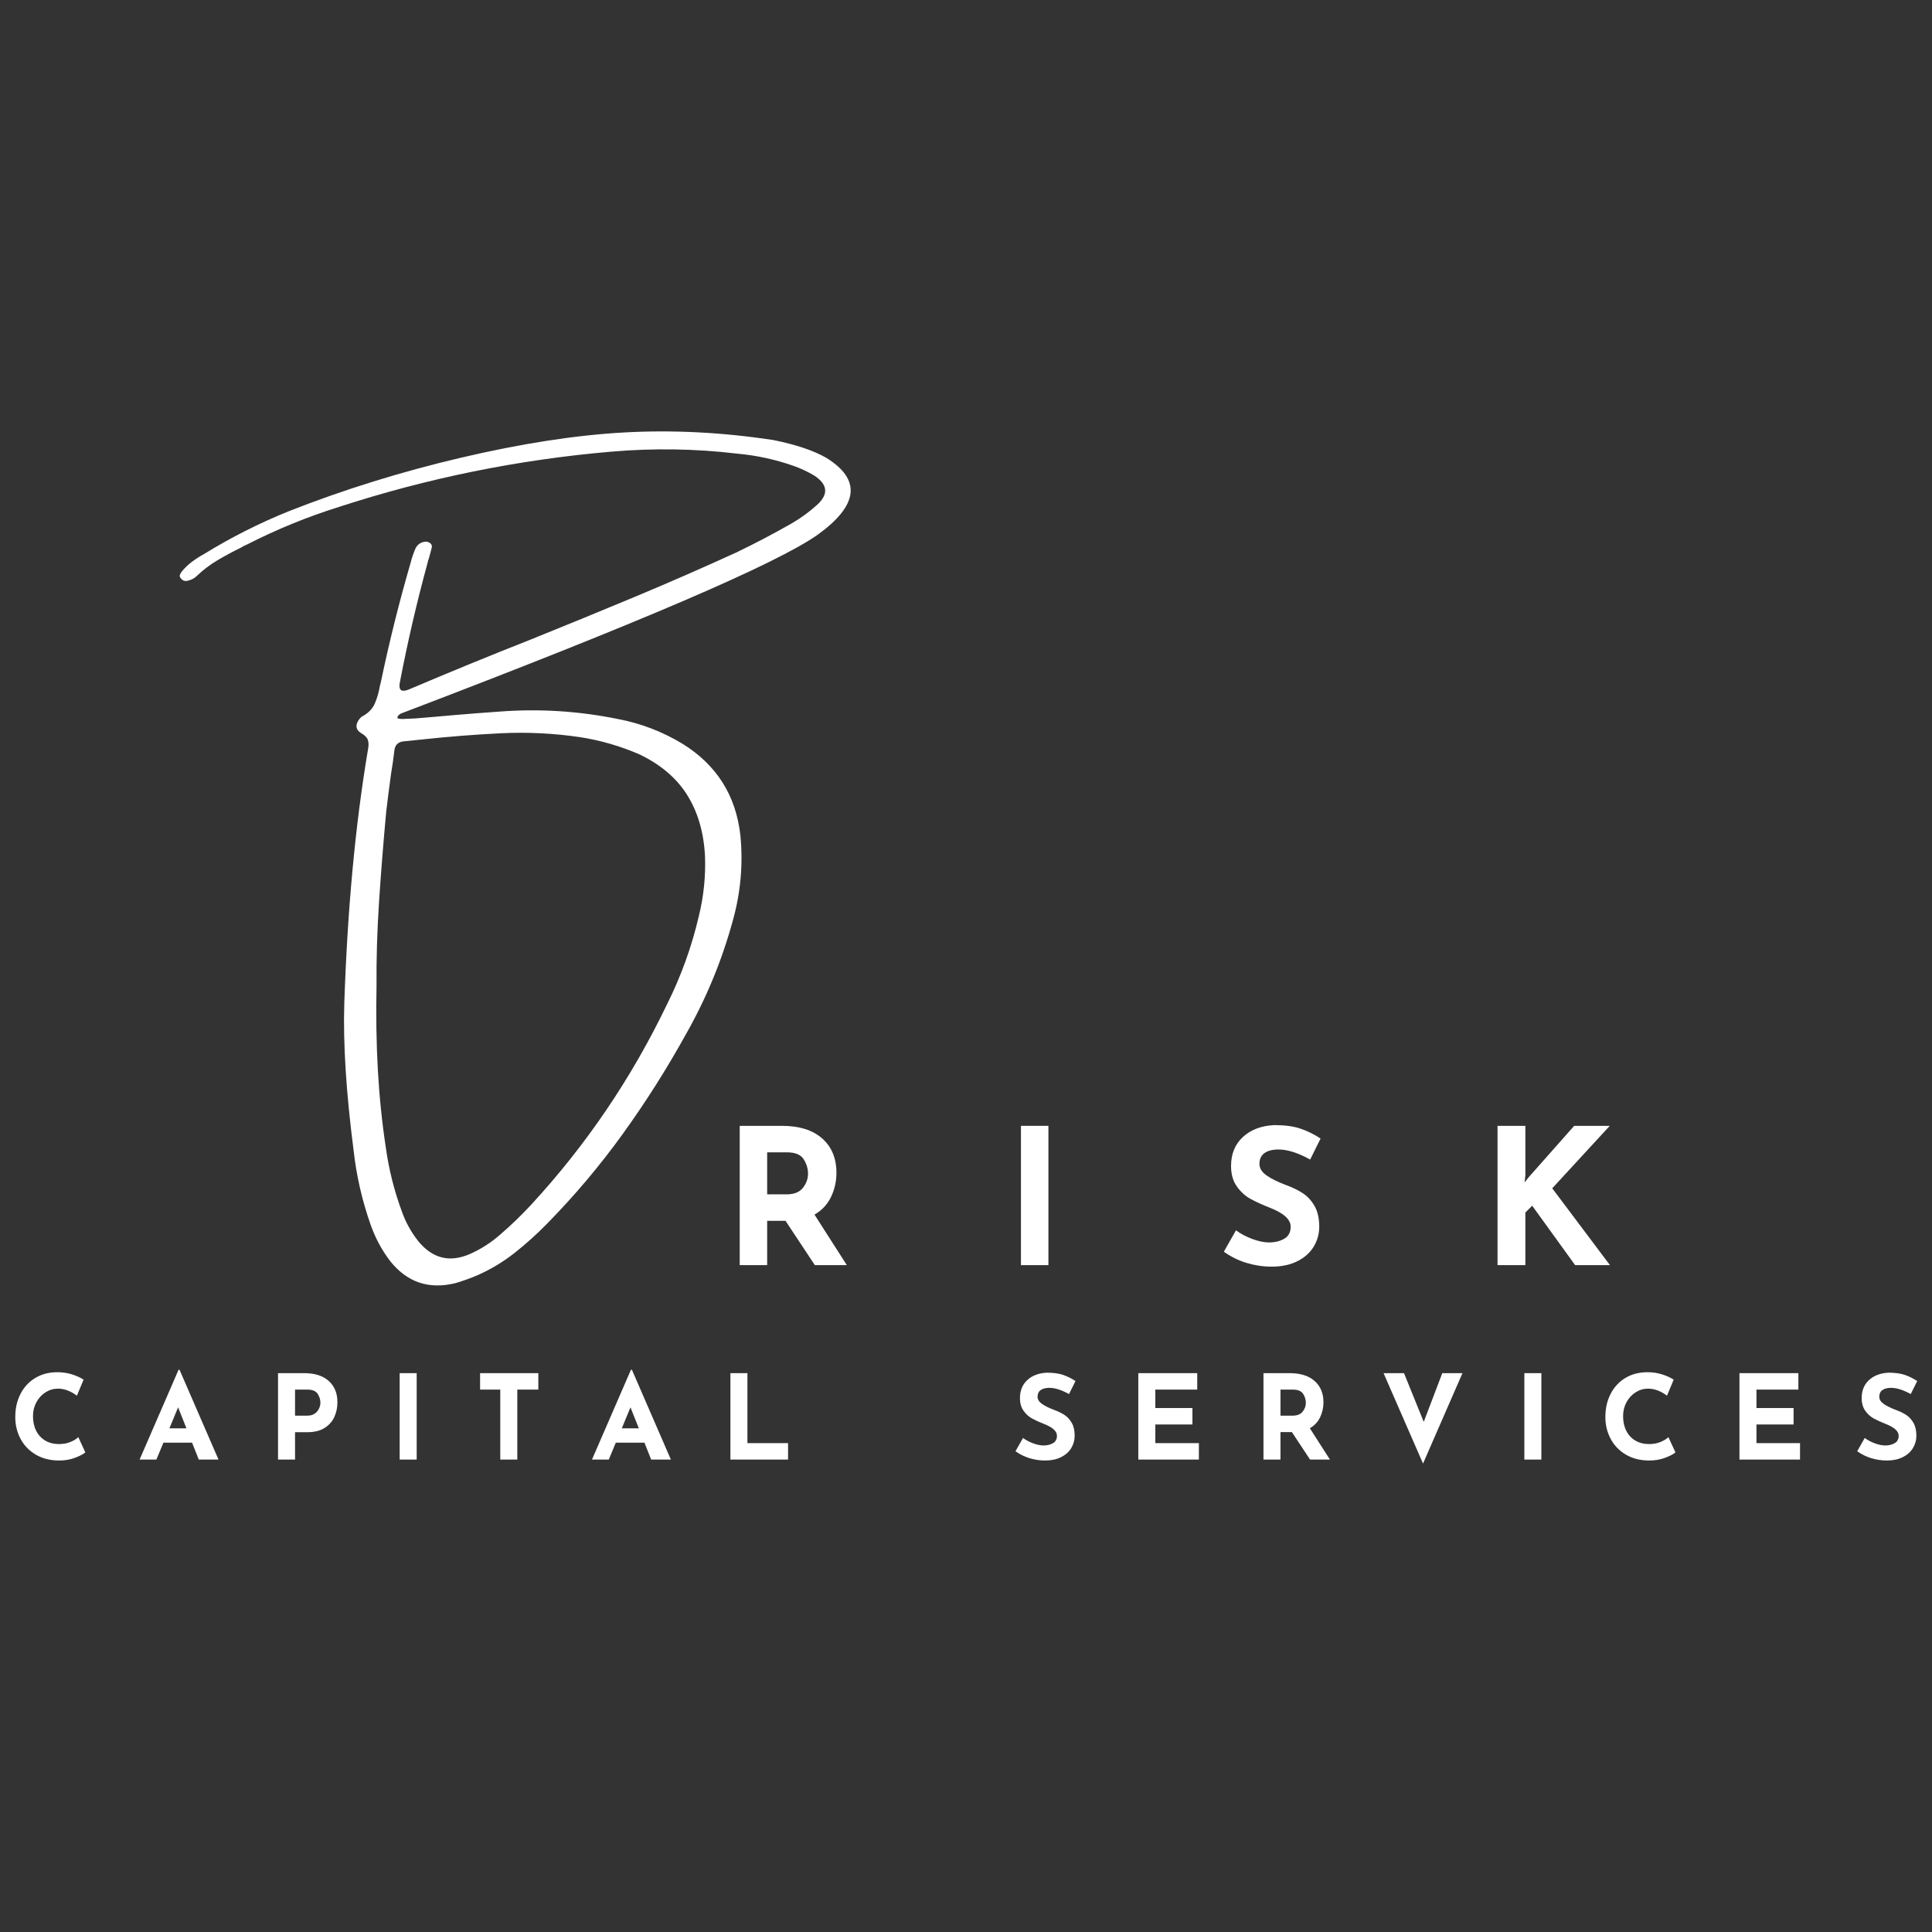 <svg xmlns="http://www.w3.org/2000/svg" xmlns:xlink="http://www.w3.org/1999/xlink" width="1890" zoomAndPan="magnify" viewBox="0 0 1417.5 1417.5" height="1890" preserveAspectRatio="xMidYMid meet" version="1.0"><rect x="0" y="0" width="1417.5" height="1417.5" fill="#333333" stroke="none"/><defs><g/><clipPath id="62f27b4f90"><rect x="0" width="1411" y="0" height="900"/></clipPath></defs><g transform="matrix(1, 0, 0, 1, 6, 193)"><g clip-path="url(#62f27b4f90)"><g fill="#ffffff" fill-opacity="1"><g transform="translate(523.536, 735.228)"><g><path d="M 68.312 0 L 46.797 -32.5 L 33.328 -32.5 L 33.328 0 L 13.188 0 L 13.188 -102.203 L 44.156 -102.203 C 56.844 -102.203 66.68 -99.125 73.672 -92.969 C 80.66 -86.812 84.156 -78.41 84.156 -67.766 C 84.156 -61.473 82.832 -55.57 80.188 -50.062 C 77.551 -44.551 73.504 -40.223 68.047 -37.078 L 91.781 0 Z M 33.328 -51.938 L 47.625 -51.938 C 53.094 -51.938 57.07 -53.531 59.562 -56.719 C 62.062 -59.914 63.312 -63.363 63.312 -67.062 C 63.312 -70.77 62.25 -74.312 60.125 -77.688 C 58 -81.07 53.879 -82.766 47.766 -82.766 L 33.328 -82.766 Z M 33.328 -51.938 "/></g></g></g><g fill="#ffffff" fill-opacity="1"><g transform="translate(729.886, 735.228)"><g><path d="M 33.328 -102.203 L 33.328 0 L 13.188 0 L 13.188 -102.203 Z M 33.328 -102.203 "/></g></g></g><g fill="#ffffff" fill-opacity="1"><g transform="translate(887.496, 735.228)"><g><path d="M 67.766 -77.484 C 58.879 -82.391 51.148 -84.844 44.578 -84.844 C 40.129 -84.844 36.676 -83.961 34.219 -82.203 C 31.77 -80.441 30.547 -77.805 30.547 -74.297 C 30.547 -71.047 32.328 -68.191 35.891 -65.734 C 39.453 -63.285 44.195 -60.953 50.125 -58.734 C 54.938 -56.973 59.055 -54.957 62.484 -52.688 C 65.91 -50.426 68.754 -47.305 71.016 -43.328 C 73.285 -39.348 74.422 -34.301 74.422 -28.188 C 74.422 -22.914 73.055 -18.031 70.328 -13.531 C 67.598 -9.039 63.594 -5.477 58.312 -2.844 C 53.039 -0.207 46.75 1.109 39.438 1.109 C 33.32 1.109 27.254 0.207 21.234 -1.594 C 15.223 -3.395 9.625 -6.148 4.438 -9.859 L 13.328 -25.547 C 16.848 -22.953 20.875 -20.82 25.406 -19.156 C 29.945 -17.488 34.02 -16.656 37.625 -16.656 C 41.883 -16.656 45.586 -17.555 48.734 -19.359 C 51.879 -21.172 53.453 -24.113 53.453 -28.188 C 53.453 -33.469 48.504 -38.051 38.609 -41.938 C 32.773 -44.25 27.91 -46.469 24.016 -48.594 C 20.129 -50.727 16.773 -53.785 13.953 -57.766 C 11.129 -61.742 9.719 -66.742 9.719 -72.766 C 9.719 -81.555 12.609 -88.633 18.391 -94 C 24.18 -99.375 31.891 -102.289 41.516 -102.75 C 49.109 -102.75 55.453 -101.895 60.547 -100.188 C 65.641 -98.477 70.594 -96.047 75.406 -92.891 Z M 67.766 -77.484 "/></g></g></g><g fill="#ffffff" fill-opacity="1"><g transform="translate(1079.543, 735.228)"><g><path d="M 33.047 -60.688 L 36.109 -64.562 L 69.422 -102.203 L 95.531 -102.203 L 53.328 -56.375 L 95.672 0 L 70.125 0 L 38.609 -43.609 L 33.609 -38.609 L 33.609 0 L 13.188 0 L 13.188 -102.203 L 33.609 -102.203 L 33.609 -65.812 Z M 33.047 -60.688 "/></g></g></g><g fill="#ffffff" fill-opacity="1"><g transform="translate(0.892, 877.88)"><g><path d="M 55.734 -5.25 C 54.129 -3.926 51.57 -2.602 48.062 -1.281 C 44.562 0.031 40.742 0.688 36.609 0.688 C 30.004 0.688 24.258 -0.742 19.375 -3.609 C 14.5 -6.484 10.77 -10.348 8.188 -15.203 C 5.602 -20.055 4.312 -25.383 4.312 -31.188 C 4.312 -37.562 5.602 -43.242 8.188 -48.234 C 10.77 -53.234 14.383 -57.125 19.031 -59.906 C 23.688 -62.695 29.055 -64.094 35.141 -64.094 C 38.992 -64.094 42.555 -63.57 45.828 -62.531 C 49.098 -61.5 51.969 -60.207 54.438 -58.656 L 49.531 -46.859 C 44.988 -50.305 40.336 -52.031 35.578 -52.031 C 32.359 -52.031 29.344 -51.141 26.531 -49.359 C 23.719 -47.578 21.477 -45.148 19.812 -42.078 C 18.145 -39.004 17.312 -35.602 17.312 -31.875 C 17.312 -27.789 18.086 -24.211 19.641 -21.141 C 21.191 -18.066 23.398 -15.672 26.266 -13.953 C 29.141 -12.234 32.5 -11.375 36.344 -11.375 C 39.445 -11.375 42.234 -11.875 44.703 -12.875 C 47.172 -13.883 49.125 -15.078 50.562 -16.453 Z M 55.734 -5.25 "/></g></g></g><g fill="#ffffff" fill-opacity="1"><g transform="translate(95.39, 877.88)"><g><path d="M 39.531 -12.406 L 18.516 -12.406 L 13.359 0 L 1.031 0 L 29.625 -65.891 L 30.328 -65.891 L 58.922 0 L 44.453 0 Z M 35.406 -22.906 L 29.281 -38.328 L 22.906 -22.906 Z M 35.406 -22.906 "/></g></g></g><g fill="#ffffff" fill-opacity="1"><g transform="translate(189.802, 877.88)"><g><path d="M 27.391 -63.406 C 35.141 -63.406 41.141 -61.492 45.391 -57.672 C 49.641 -53.848 51.766 -48.633 51.766 -42.031 C 51.766 -38.238 51.031 -34.691 49.562 -31.391 C 48.102 -28.086 45.723 -25.375 42.422 -23.25 C 39.117 -21.133 34.852 -20.078 29.625 -20.078 L 20.672 -20.078 L 20.672 0 L 8.188 0 L 8.188 -63.406 Z M 29.547 -32.219 C 31.898 -32.219 33.797 -32.75 35.234 -33.812 C 36.672 -34.875 37.703 -36.117 38.328 -37.547 C 38.961 -38.984 39.281 -40.363 39.281 -41.688 C 39.281 -43.926 38.617 -46.094 37.297 -48.188 C 35.973 -50.289 33.414 -51.344 29.625 -51.344 L 20.672 -51.344 L 20.672 -32.219 Z M 29.547 -32.219 "/></g></g></g><g fill="#ffffff" fill-opacity="1"><g transform="translate(279.046, 877.88)"><g><path d="M 20.672 -63.406 L 20.672 0 L 8.188 0 L 8.188 -63.406 Z M 20.672 -63.406 "/></g></g></g><g fill="#ffffff" fill-opacity="1"><g transform="translate(342.362, 877.88)"><g><path d="M 46.609 -63.406 L 46.609 -51.344 L 31.188 -51.344 L 31.188 0 L 18.688 0 L 18.688 -51.344 L 3.875 -51.344 L 3.875 -63.406 Z M 46.609 -63.406 "/></g></g></g><g fill="#ffffff" fill-opacity="1"><g transform="translate(427.3, 877.88)"><g><path d="M 39.531 -12.406 L 18.516 -12.406 L 13.359 0 L 1.031 0 L 29.625 -65.891 L 30.328 -65.891 L 58.922 0 L 44.453 0 Z M 35.406 -22.906 L 29.281 -38.328 L 22.906 -22.906 Z M 35.406 -22.906 "/></g></g></g><g fill="#ffffff" fill-opacity="1"><g transform="translate(521.712, 877.88)"><g><path d="M 20.672 -63.406 L 20.672 -12.062 L 50.484 -12.062 L 50.484 0 L 8.188 0 L 8.188 -63.406 Z M 20.672 -63.406 "/></g></g></g><g fill="#ffffff" fill-opacity="1"><g transform="translate(611.393, 877.88)"><g/></g></g><g fill="#ffffff" fill-opacity="1"><g transform="translate(673.849, 877.88)"><g/></g></g><g fill="#ffffff" fill-opacity="1"><g transform="translate(736.31, 877.88)"><g><path d="M 42.031 -48.062 C 36.52 -51.102 31.727 -52.625 27.656 -52.625 C 24.895 -52.625 22.754 -52.078 21.234 -50.984 C 19.711 -49.898 18.953 -48.266 18.953 -46.078 C 18.953 -44.078 20.055 -42.312 22.266 -40.781 C 24.473 -39.258 27.414 -37.812 31.094 -36.438 C 34.082 -35.344 36.641 -34.094 38.766 -32.688 C 40.891 -31.281 42.656 -29.344 44.062 -26.875 C 45.469 -24.406 46.172 -21.273 46.172 -17.484 C 46.172 -14.211 45.32 -11.18 43.625 -8.391 C 41.938 -5.609 39.453 -3.398 36.172 -1.766 C 32.898 -0.129 29 0.688 24.469 0.688 C 20.676 0.688 16.91 0.129 13.172 -0.984 C 9.441 -2.109 5.969 -3.816 2.75 -6.109 L 8.266 -15.844 C 10.453 -14.238 12.953 -12.922 15.766 -11.891 C 18.578 -10.859 21.102 -10.344 23.344 -10.344 C 25.988 -10.344 28.285 -10.898 30.234 -12.016 C 32.191 -13.141 33.172 -14.961 33.172 -17.484 C 33.172 -20.754 30.098 -23.598 23.953 -26.016 C 20.328 -27.453 17.305 -28.828 14.891 -30.141 C 12.484 -31.461 10.406 -33.359 8.656 -35.828 C 6.906 -38.297 6.031 -41.398 6.031 -45.141 C 6.031 -50.598 7.82 -54.988 11.406 -58.312 C 15 -61.645 19.781 -63.457 25.75 -63.75 C 30.457 -63.75 34.391 -63.219 37.547 -62.156 C 40.711 -61.094 43.789 -59.582 46.781 -57.625 Z M 42.031 -48.062 "/></g></g></g><g fill="#ffffff" fill-opacity="1"><g transform="translate(820.989, 877.88)"><g><path d="M 51.422 -63.406 L 51.422 -51.344 L 20.672 -51.344 L 20.672 -37.812 L 47.891 -37.812 L 47.891 -25.75 L 20.672 -25.75 L 20.672 -12.062 L 52.625 -12.062 L 52.625 0 L 8.188 0 L 8.188 -63.406 Z M 51.422 -63.406 "/></g></g></g><g fill="#ffffff" fill-opacity="1"><g transform="translate(912.817, 877.88)"><g><path d="M 42.375 0 L 29.031 -20.156 L 20.672 -20.156 L 20.672 0 L 8.188 0 L 8.188 -63.406 L 27.391 -63.406 C 35.254 -63.406 41.352 -61.492 45.688 -57.672 C 50.031 -53.848 52.203 -48.633 52.203 -42.031 C 52.203 -38.125 51.383 -34.461 49.75 -31.047 C 48.113 -27.629 45.598 -24.945 42.203 -23 L 56.938 0 Z M 20.672 -32.219 L 29.547 -32.219 C 32.93 -32.219 35.398 -33.207 36.953 -35.188 C 38.504 -37.164 39.281 -39.305 39.281 -41.609 C 39.281 -43.898 38.617 -46.094 37.297 -48.188 C 35.973 -50.289 33.414 -51.344 29.625 -51.344 L 20.672 -51.344 Z M 20.672 -32.219 "/></g></g></g><g fill="#ffffff" fill-opacity="1"><g transform="translate(1006.367, 877.88)"><g><path d="M 60.641 -63.406 L 31.703 2.922 L 2.75 -63.406 L 17.75 -63.406 L 32.219 -27.656 L 45.828 -63.406 Z M 60.641 -63.406 "/></g></g></g><g fill="#ffffff" fill-opacity="1"><g transform="translate(1104.225, 877.88)"><g><path d="M 20.672 -63.406 L 20.672 0 L 8.188 0 L 8.188 -63.406 Z M 20.672 -63.406 "/></g></g></g><g fill="#ffffff" fill-opacity="1"><g transform="translate(1167.542, 877.88)"><g><path d="M 55.734 -5.25 C 54.129 -3.926 51.57 -2.602 48.062 -1.281 C 44.562 0.031 40.742 0.688 36.609 0.688 C 30.004 0.688 24.258 -0.742 19.375 -3.609 C 14.5 -6.484 10.77 -10.348 8.188 -15.203 C 5.602 -20.055 4.312 -25.383 4.312 -31.188 C 4.312 -37.562 5.602 -43.242 8.188 -48.234 C 10.77 -53.234 14.383 -57.125 19.031 -59.906 C 23.688 -62.695 29.055 -64.094 35.141 -64.094 C 38.992 -64.094 42.555 -63.57 45.828 -62.531 C 49.098 -61.5 51.969 -60.207 54.438 -58.656 L 49.531 -46.859 C 44.988 -50.305 40.336 -52.031 35.578 -52.031 C 32.359 -52.031 29.344 -51.141 26.531 -49.359 C 23.719 -47.578 21.477 -45.148 19.812 -42.078 C 18.145 -39.004 17.312 -35.602 17.312 -31.875 C 17.312 -27.789 18.086 -24.211 19.641 -21.141 C 21.191 -18.066 23.398 -15.672 26.266 -13.953 C 29.141 -12.234 32.5 -11.375 36.344 -11.375 C 39.445 -11.375 42.234 -11.875 44.703 -12.875 C 47.172 -13.883 49.125 -15.078 50.562 -16.453 Z M 55.734 -5.25 "/></g></g></g><g fill="#ffffff" fill-opacity="1"><g transform="translate(1262.04, 877.88)"><g><path d="M 51.422 -63.406 L 51.422 -51.344 L 20.672 -51.344 L 20.672 -37.812 L 47.891 -37.812 L 47.891 -25.75 L 20.672 -25.75 L 20.672 -12.062 L 52.625 -12.062 L 52.625 0 L 8.188 0 L 8.188 -63.406 Z M 51.422 -63.406 "/></g></g></g><g fill="#ffffff" fill-opacity="1"><g transform="translate(1353.868, 877.88)"><g><path d="M 42.031 -48.062 C 36.52 -51.102 31.727 -52.625 27.656 -52.625 C 24.895 -52.625 22.754 -52.078 21.234 -50.984 C 19.711 -49.898 18.953 -48.266 18.953 -46.078 C 18.953 -44.078 20.055 -42.312 22.266 -40.781 C 24.473 -39.258 27.414 -37.812 31.094 -36.438 C 34.082 -35.344 36.641 -34.094 38.766 -32.688 C 40.891 -31.281 42.656 -29.344 44.062 -26.875 C 45.469 -24.406 46.172 -21.273 46.172 -17.484 C 46.172 -14.211 45.32 -11.18 43.625 -8.391 C 41.938 -5.609 39.453 -3.398 36.172 -1.766 C 32.898 -0.129 29 0.688 24.469 0.688 C 20.676 0.688 16.91 0.129 13.172 -0.984 C 9.441 -2.109 5.969 -3.816 2.75 -6.109 L 8.266 -15.844 C 10.453 -14.238 12.953 -12.922 15.766 -11.891 C 18.578 -10.859 21.102 -10.344 23.344 -10.344 C 25.988 -10.344 28.285 -10.898 30.234 -12.016 C 32.191 -13.141 33.172 -14.961 33.172 -17.484 C 33.172 -20.754 30.098 -23.598 23.953 -26.016 C 20.328 -27.453 17.305 -28.828 14.891 -30.141 C 12.484 -31.461 10.406 -33.359 8.656 -35.828 C 6.906 -38.297 6.031 -41.398 6.031 -45.141 C 6.031 -50.598 7.82 -54.988 11.406 -58.312 C 15 -61.645 19.781 -63.457 25.75 -63.75 C 30.457 -63.75 34.391 -63.219 37.547 -62.156 C 40.711 -61.094 43.789 -59.582 46.781 -57.625 Z M 42.031 -48.062 "/></g></g></g><g fill="#ffffff" fill-opacity="1"><g transform="translate(223.35, 534.803)"><g><path d="M 376.906 -391.891 C 402.664 -375.961 400.598 -357.188 370.703 -335.562 C 340.898 -314.375 239.383 -270.785 66.156 -204.797 C 64.52 -204.285 63.359 -203.508 62.672 -202.469 C 61.984 -201.438 62.066 -200.812 62.922 -200.594 C 63.785 -200.383 64.773 -200.281 65.891 -200.281 C 66.066 -200.281 66.156 -200.281 66.156 -200.281 C 72.27 -200.445 78.344 -200.832 84.375 -201.438 C 90.832 -202.039 97.289 -202.602 103.75 -203.125 C 114.695 -204.07 125.77 -204.93 136.969 -205.703 C 166.164 -207.941 195.148 -206.133 223.922 -200.281 C 240.805 -197.094 256.656 -191.02 271.469 -182.062 C 296.445 -166.551 310.578 -144.195 313.859 -115 C 315.922 -93.977 314.109 -73.219 308.422 -52.719 C 300.41 -23.344 288.957 4.477 274.062 30.75 C 260.02 56.164 244.555 80.586 227.672 104.016 C 210.785 127.441 192.223 149.453 171.984 170.047 C 164.578 177.617 156.801 184.633 148.656 191.094 C 140.52 197.562 131.625 202.992 121.969 207.391 C 116.457 209.797 110.773 211.863 104.922 213.594 C 85.191 218.5 69.082 212.984 56.594 197.047 C 50.645 189.117 45.992 180.422 42.641 170.953 C 36.348 153.117 32.172 134.941 30.109 116.422 C 24.598 73.773 22.316 37.641 23.266 8.016 C 25.586 -60.898 31.359 -122.75 40.578 -177.531 C 41.18 -180.375 41.203 -182.742 40.641 -184.641 C 40.078 -186.535 38.461 -188.258 35.797 -189.812 C 33.555 -191.102 32.367 -192.738 32.234 -194.719 C 32.109 -196.695 32.992 -198.766 34.891 -200.922 C 34.891 -201.098 35.02 -201.188 35.281 -201.188 C 35.445 -201.531 35.703 -201.785 36.047 -201.953 C 40.785 -204.453 44.016 -207.75 45.734 -211.844 C 47.461 -215.938 48.711 -220.352 49.484 -225.094 C 49.828 -226.207 50.086 -227.238 50.266 -228.188 C 56.379 -257.383 63.57 -286.195 71.844 -314.625 C 72.789 -318.414 74.039 -322.078 75.594 -325.609 C 76.883 -328.109 78.953 -329.66 81.797 -330.266 C 83.336 -330.609 84.734 -330.348 85.984 -329.484 C 87.234 -328.629 87.727 -327.555 87.469 -326.266 C 86.781 -323.422 86.051 -320.66 85.281 -317.984 C 84.852 -317.035 84.551 -316.004 84.375 -314.891 C 76.445 -285.859 69.641 -256.484 63.953 -226.766 C 63.004 -221.422 65.16 -219.785 70.422 -221.859 C 100.398 -234.609 130.461 -246.926 160.609 -258.812 C 186.023 -269.062 211.223 -279.395 236.203 -289.812 C 261.18 -300.238 286.117 -311.141 311.016 -322.516 C 324.797 -329.148 338.316 -336.254 351.578 -343.828 C 358.391 -347.797 364.633 -352.363 370.312 -357.531 C 378.676 -365.281 377.945 -372.383 368.125 -378.844 C 363.383 -381.688 358.344 -384.055 353 -385.953 C 339.562 -390.691 325.648 -393.707 311.266 -395 C 280.773 -398.613 250.066 -399.086 219.141 -396.422 C 150.922 -390.566 84.289 -377.039 19.25 -355.844 C -3.832 -348.613 -26.188 -339.484 -47.812 -328.453 C -49.531 -327.766 -51.125 -326.945 -52.594 -326 C -58.445 -323.156 -64.172 -320.07 -69.766 -316.75 C -75.367 -313.438 -80.539 -309.5 -85.281 -304.938 C -87 -303.383 -88.977 -302.352 -91.219 -301.844 C -93.551 -301.062 -95.445 -301.707 -96.906 -303.781 C -97.508 -304.551 -97.66 -305.301 -97.359 -306.031 C -97.055 -306.77 -96.648 -307.523 -96.141 -308.297 C -93.805 -311.141 -91.219 -313.613 -88.375 -315.719 C -85.531 -317.832 -82.602 -319.707 -79.594 -321.344 C -59.863 -333.488 -39.234 -343.914 -17.703 -352.625 C 22.691 -368.551 64.922 -381.68 108.984 -392.016 C 153.047 -402.359 192.844 -408.52 228.375 -410.5 C 263.914 -412.488 300.461 -410.641 338.016 -404.953 C 354.641 -401.586 367.602 -397.234 376.906 -391.891 Z M 66.797 -183.875 C 62.578 -183.438 60.297 -181.066 59.953 -176.766 C 59.348 -171.422 58.57 -165.992 57.625 -160.484 C 56.332 -151.18 55.129 -141.789 54.016 -132.312 C 51.941 -110 50.191 -88.031 48.766 -66.406 C 47.348 -44.789 46.727 -24.117 46.906 -4.391 C 46.469 16.973 46.785 37.41 47.859 56.922 C 48.941 76.43 50.906 95.578 53.75 114.359 C 55.988 130.285 59.863 145.742 65.375 160.734 C 68.219 168.836 72.27 176.203 77.531 182.828 C 87.945 195.578 100.566 198.723 115.391 192.266 C 123.566 188.648 131.062 183.828 137.875 177.797 C 145.789 170.992 153.367 163.672 160.609 155.828 C 200.922 112.066 234.086 63.098 260.109 8.922 C 270.359 -11.586 278.109 -33.082 283.359 -55.562 C 286.973 -70.207 288.484 -85.023 287.891 -100.016 C 286.941 -117.41 282.547 -132.312 274.703 -144.719 C 266.859 -157.125 255.145 -167.031 239.562 -174.438 C 225.602 -180.469 211.129 -184.645 196.141 -186.969 C 176.766 -189.812 157.469 -190.758 138.25 -189.812 C 119.039 -188.863 99.875 -187.359 80.75 -185.297 C 76.02 -184.859 71.367 -184.383 66.797 -183.875 Z M 66.797 -183.875 "/></g></g></g></g></g></svg>